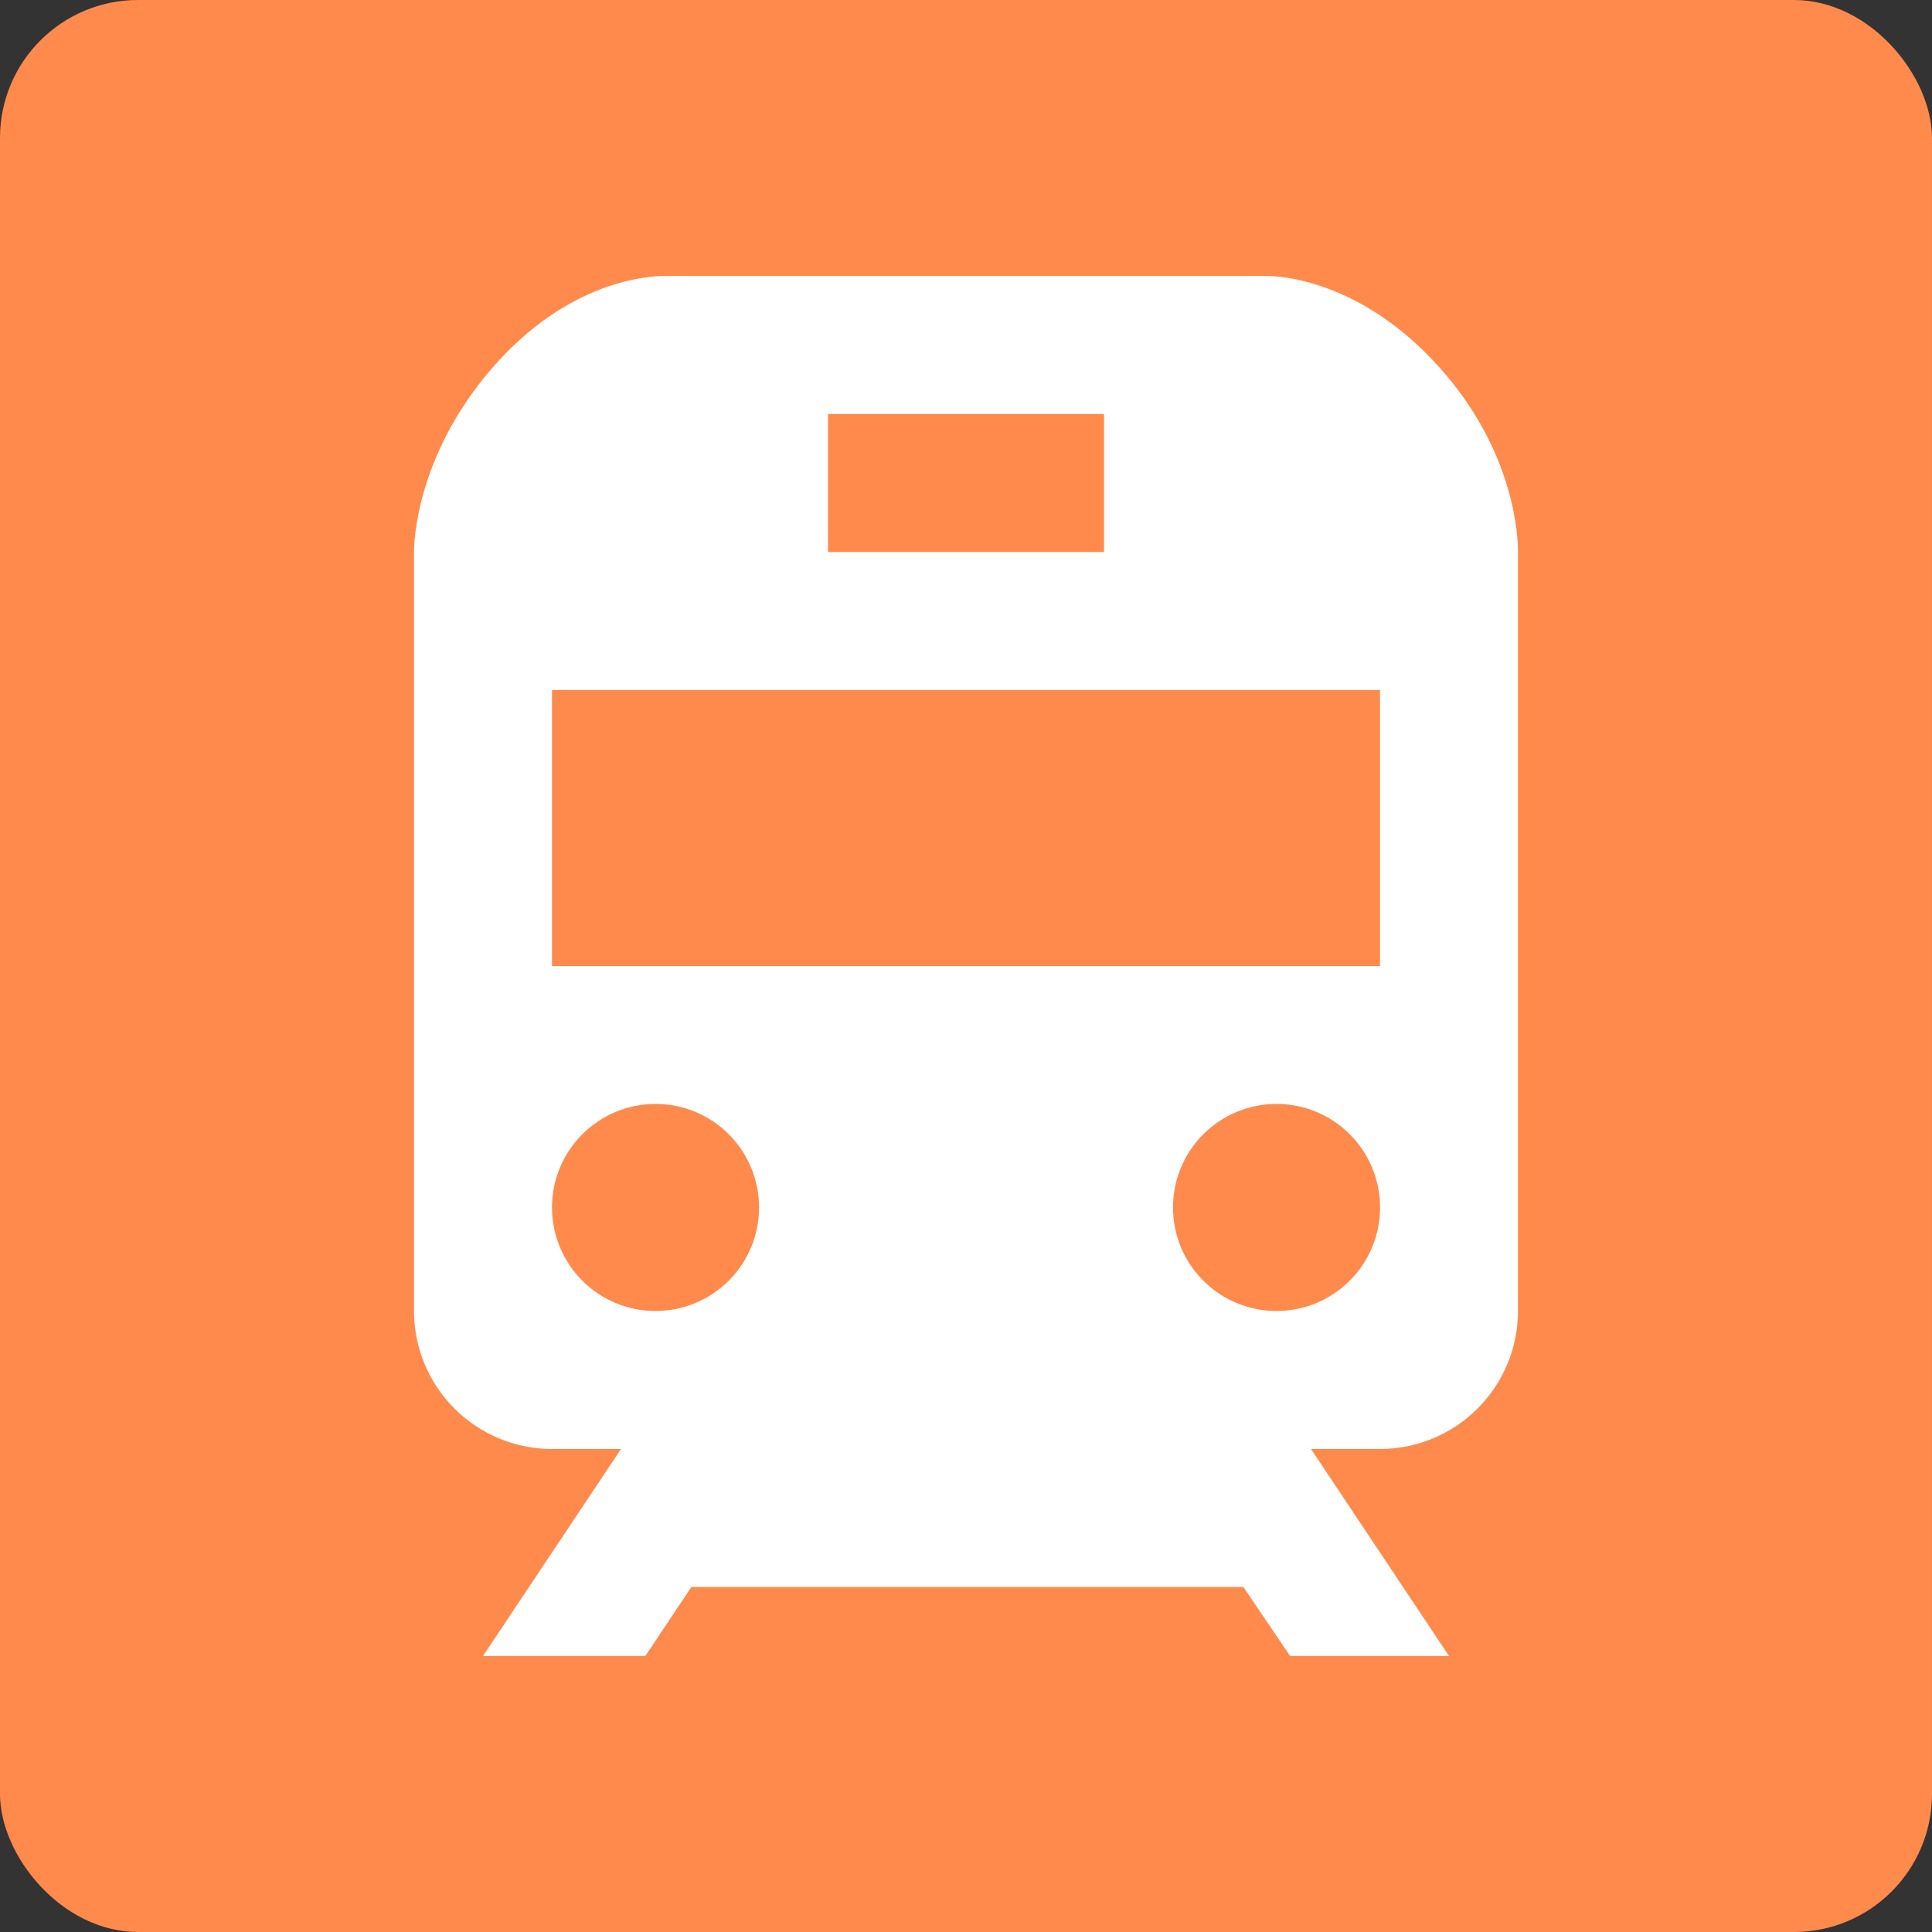 <svg width="28" height="28" viewBox="0 0 28 28" fill="none" xmlns="http://www.w3.org/2000/svg">
<rect x="0" y="0" width="28" height="28" fill="#333333" stroke="none"/>
<rect width="28" height="28" rx="2" fill="#FF8A4C"/>
<path d="M18.375 4H9.621C9.397 4 8.222 4.065 7.118 5.351C6.031 6.616 6 7.862 6 8V19C6 19.53 6.211 20.039 6.586 20.414C6.961 20.789 7.47 21 8 21H9L7 24H9.353L10.02 23H18.02L18.697 24H21L19 21H20C20.53 21 21.039 20.789 21.414 20.414C21.789 20.039 22 19.53 22 19V8C22.001 7.812 21.968 6.566 20.871 5.335C19.715 4.037 18.509 4 18.375 4ZM12 6H16V8H12V6ZM9.5 19C9.102 19 8.72 18.842 8.439 18.56C8.158 18.279 8 17.897 8 17.499C8 17.101 8.158 16.719 8.44 16.438C8.721 16.157 9.103 15.999 9.501 15.999C9.899 15.999 10.281 16.157 10.562 16.439C10.843 16.72 11.001 17.102 11.001 17.5C11.001 17.898 10.843 18.28 10.561 18.561C10.28 18.842 9.898 19 9.5 19ZM18.5 19C18.102 19 17.72 18.842 17.439 18.56C17.158 18.279 17 17.897 17 17.499C17 17.101 17.158 16.719 17.44 16.438C17.721 16.157 18.103 15.999 18.501 15.999C18.899 15.999 19.281 16.157 19.562 16.439C19.843 16.72 20.001 17.102 20.001 17.5C20.001 17.898 19.843 18.28 19.561 18.561C19.28 18.842 18.898 19 18.5 19ZM20 14H8V10H20V14Z" fill="white"/>
</svg>

